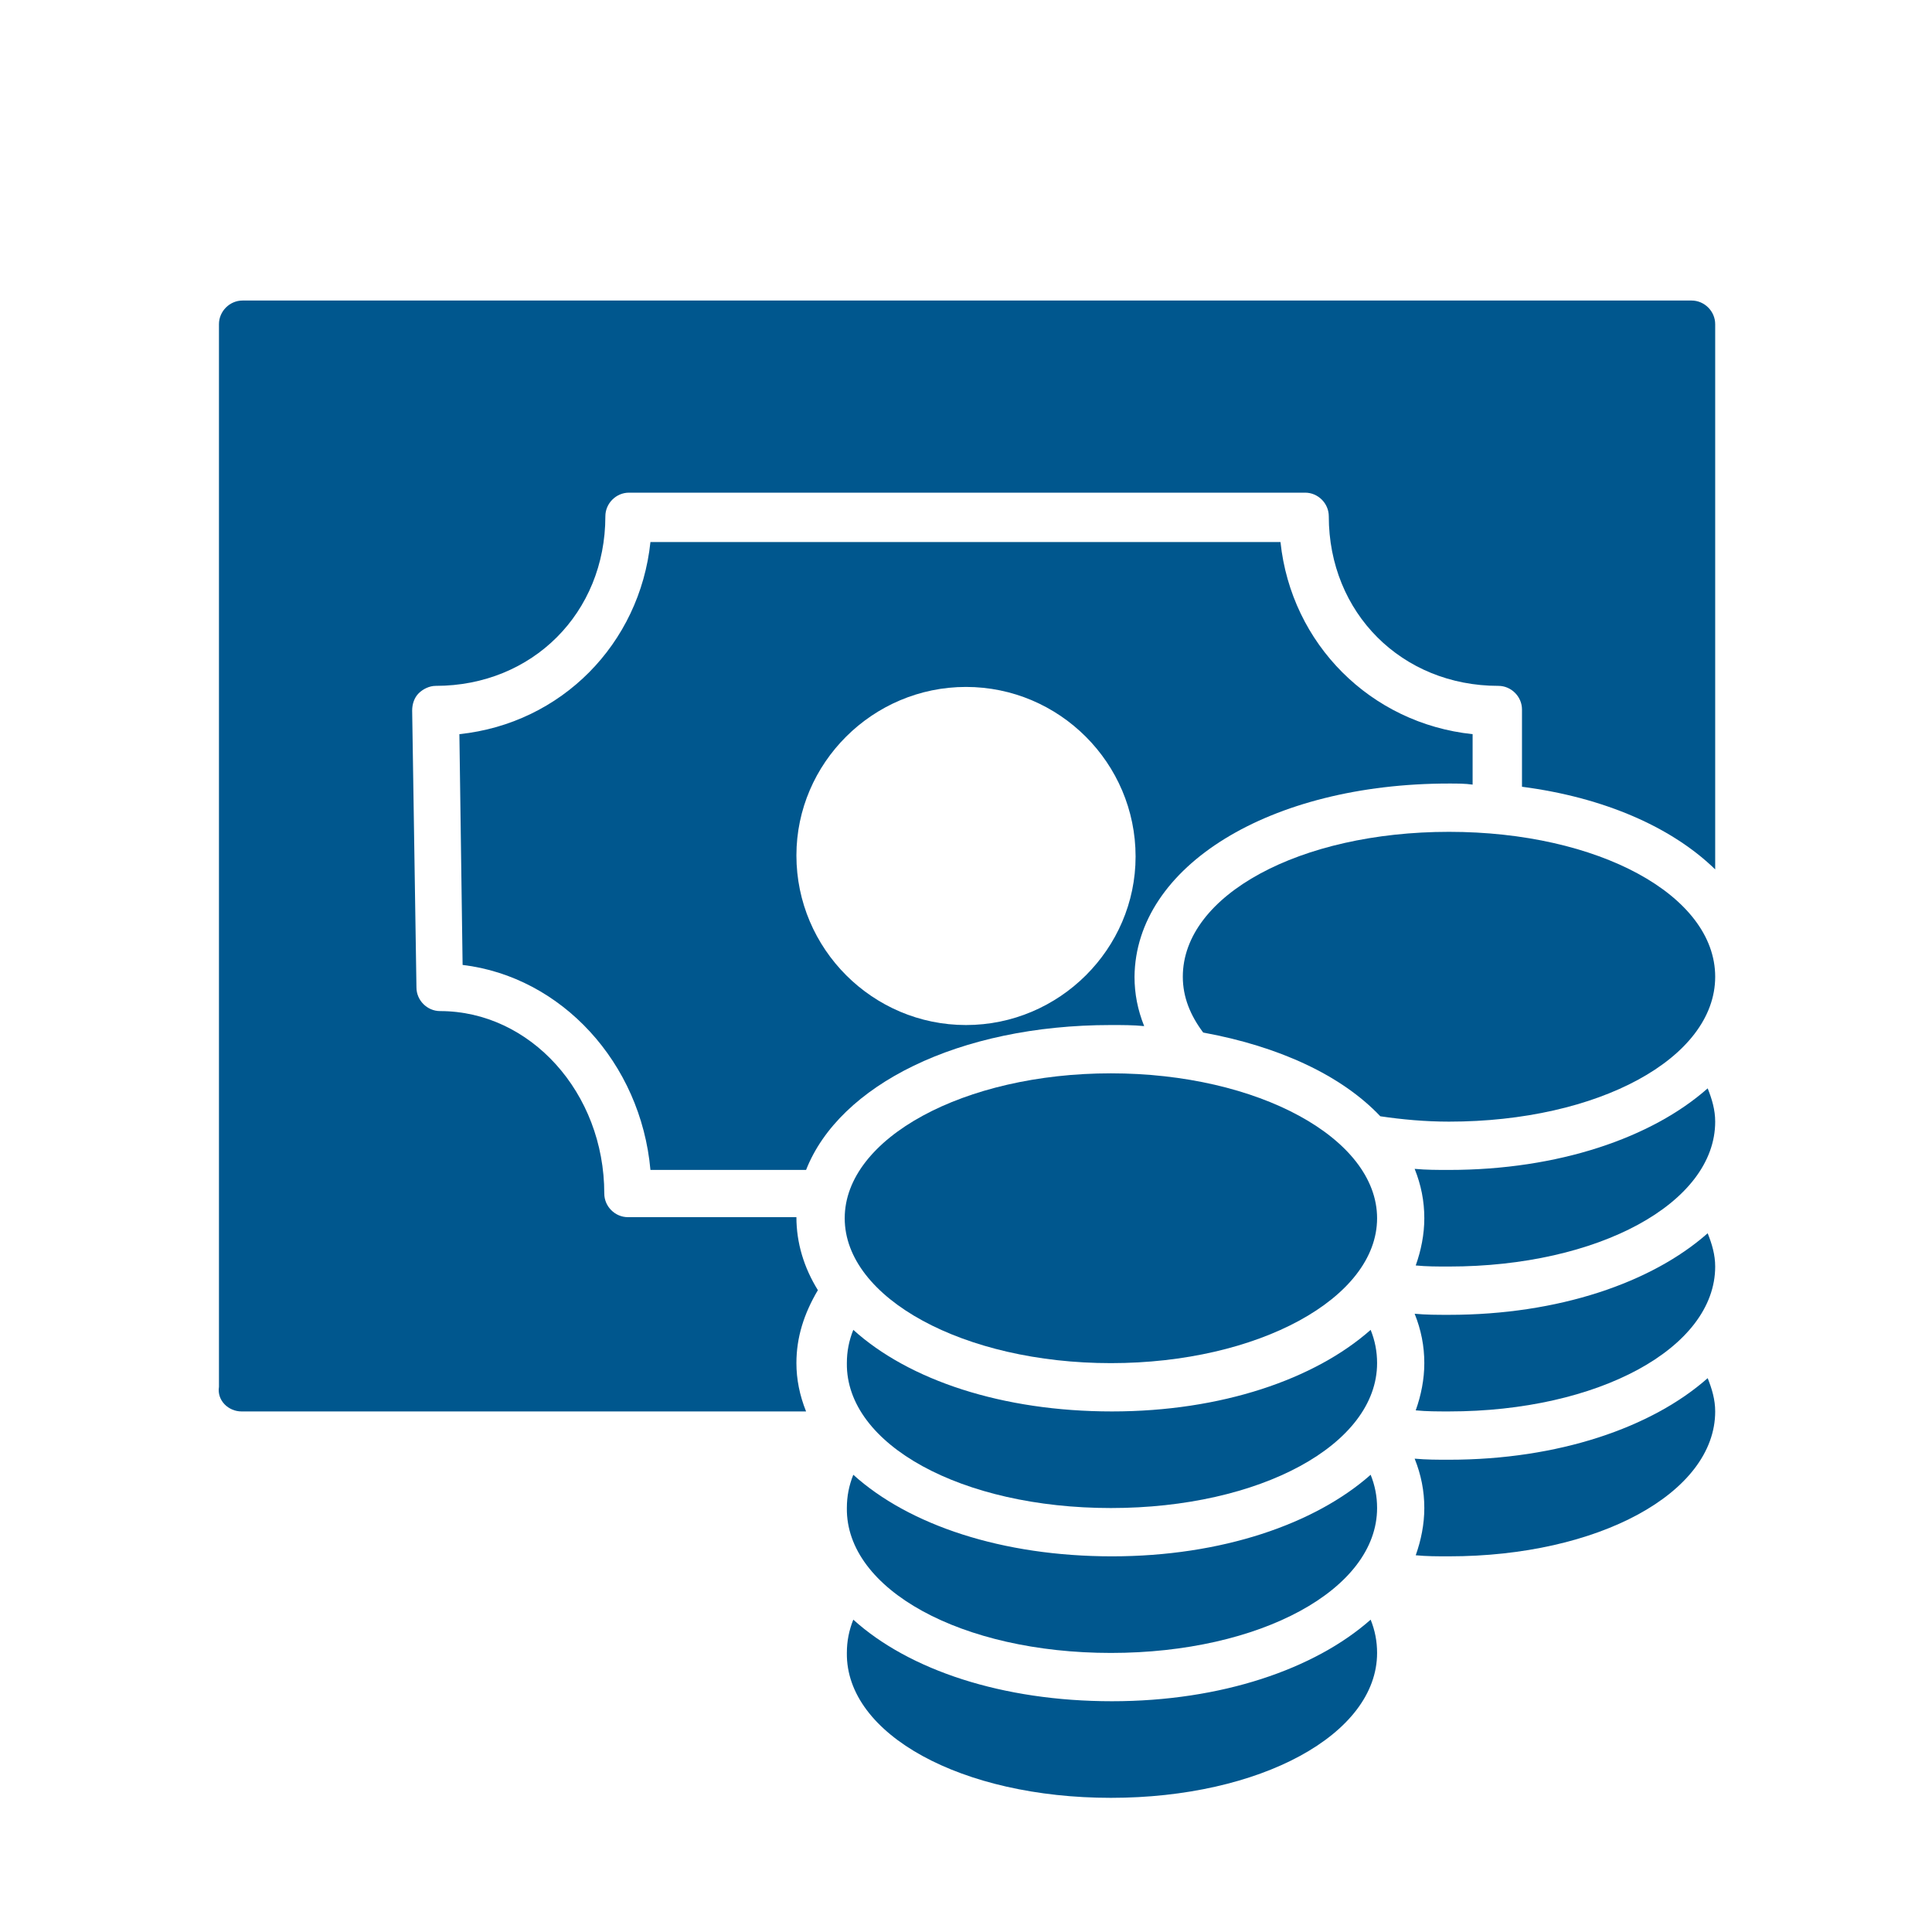 <?xml version="1.0" encoding="utf-8"?>
<!-- Generator: Adobe Illustrator 26.5.0, SVG Export Plug-In . SVG Version: 6.00 Build 0)  -->
<svg version="1.1" id="ICONS" xmlns="http://www.w3.org/2000/svg" xmlns:xlink="http://www.w3.org/1999/xlink" x="0px" y="0px"
	 viewBox="0 0 180 180" style="enable-background:new 0 0 180 180;" xml:space="preserve">
<style type="text/css">
	.st0{fill:#00578E;}
</style>
<g>
	<path class="st0" d="M22.5,131.5h52.6c-0.6-1.5-0.9-3-0.9-4.5c0-2.4,0.7-4.6,2-6.8c-1.3-2.1-2-4.4-2-6.8H58.5c-1.2,0-2.2-1-2.2-2.2
		c0-9.4-6.9-17-15.3-17c-1.2,0-2.2-1-2.2-2.2l-0.4-25.8c0-0.6,0.2-1.2,0.6-1.6c0.4-0.4,1-0.7,1.6-0.7c9,0,15.8-6.8,15.8-15.8
		c0-1.2,1-2.2,2.2-2.2h63c1.2,0,2.2,1,2.2,2.2c0,9,6.8,15.8,15.8,15.8c1.2,0,2.2,1,2.2,2.2v7.2c7.7,1,14,3.8,18,7.7V30.2
		c0-1.2-1-2.2-2.2-2.2h-135c-1.2,0-2.2,1-2.2,2.2v99C20.2,130.5,21.3,131.5,22.5,131.5z"/>
	<path class="st0" d="M135,73c0.8,0,1.5,0,2.2,0.1v-4.7c-9.5-1-16.9-8.4-17.9-17.9H60.6c-1,9.5-8.3,16.9-17.8,17.9l0.3,21.5
		C52.3,91,59.7,99,60.6,109h14.5c3.1-7.9,14.2-13.5,28.4-13.5c1.1,0,2.1,0,3.1,0.1c-0.6-1.5-0.9-3-0.9-4.6
		C105.8,80.7,118.3,73,135,73z M90,95.5c-8.7,0-15.8-7.1-15.8-15.8C74.2,71.1,81.3,64,90,64c8.7,0,15.8,7.1,15.8,15.8
		C105.8,88.4,98.7,95.5,90,95.5z"/>
	<path class="st0" d="M135,77.5c-13.9,0-24.8,5.9-24.8,13.5c0,1.9,0.7,3.6,1.9,5.2c7.1,1.3,12.9,4,16.5,7.8c2,0.3,4.2,0.5,6.4,0.5
		c13.9,0,24.8-5.9,24.8-13.5C159.8,83.4,148.9,77.5,135,77.5z"/>
	<path class="st0" d="M159.1,114.9c-5.2,4.6-13.9,7.6-24.1,7.6c-1.1,0-2.1,0-3.2-0.1c0.6,1.5,0.9,3,0.9,4.6c0,1.5-0.3,3-0.8,4.4
		c1,0.1,2,0.1,3.1,0.1c13.9,0,24.8-5.9,24.8-13.5C159.8,116.9,159.5,115.9,159.1,114.9z"/>
	<path class="st0" d="M159.1,101.4c-5.2,4.6-13.9,7.6-24.1,7.6c-1.1,0-2.1,0-3.2-0.1c0.6,1.5,0.9,3,0.9,4.6c0,1.5-0.3,3-0.8,4.4
		c1,0.1,2,0.1,3.1,0.1c13.9,0,24.8-5.9,24.8-13.5C159.8,103.4,159.5,102.4,159.1,101.4z"/>
	<path class="st0" d="M159.1,128.4c-5.2,4.6-13.9,7.6-24.1,7.6c-1.1,0-2.1,0-3.2-0.1c0.6,1.5,0.9,3,0.9,4.6c0,1.5-0.3,3-0.8,4.4
		c1,0.1,2,0.1,3.1,0.1c13.9,0,24.8-5.9,24.8-13.5C159.8,130.4,159.5,129.4,159.1,128.4z"/>
	<path class="st0" d="M103.5,167.5c13.9,0,24.8-5.9,24.8-13.5c0-1.1-0.2-2.1-0.6-3.1c-5.2,4.6-13.9,7.6-24.1,7.6
		c-10.2,0-18.9-2.9-24.1-7.6c-0.4,1-0.6,2-0.6,3.1C78.8,161.6,89.6,167.5,103.5,167.5z"/>
	<path class="st0" d="M103.5,154c13.9,0,24.8-5.9,24.8-13.5c0-1.1-0.2-2.1-0.6-3.1c-5.2,4.6-13.9,7.6-24.1,7.6
		c-10.2,0-18.9-2.9-24.1-7.6c-0.4,1-0.6,2-0.6,3.1C78.8,148.1,89.6,154,103.5,154z"/>
	<path class="st0" d="M103.5,140.5c13.9,0,24.8-5.9,24.8-13.5c0-1.1-0.2-2.1-0.6-3.1c-5.2,4.6-13.9,7.6-24.1,7.6
		c-10.2,0-18.9-2.9-24.1-7.6c-0.4,1-0.6,2-0.6,3.1C78.8,134.6,89.6,140.5,103.5,140.5z"/>
	<ellipse class="st0" cx="103.5" cy="113.5" rx="24.8" ry="13.5"/>
</g>
</svg>
